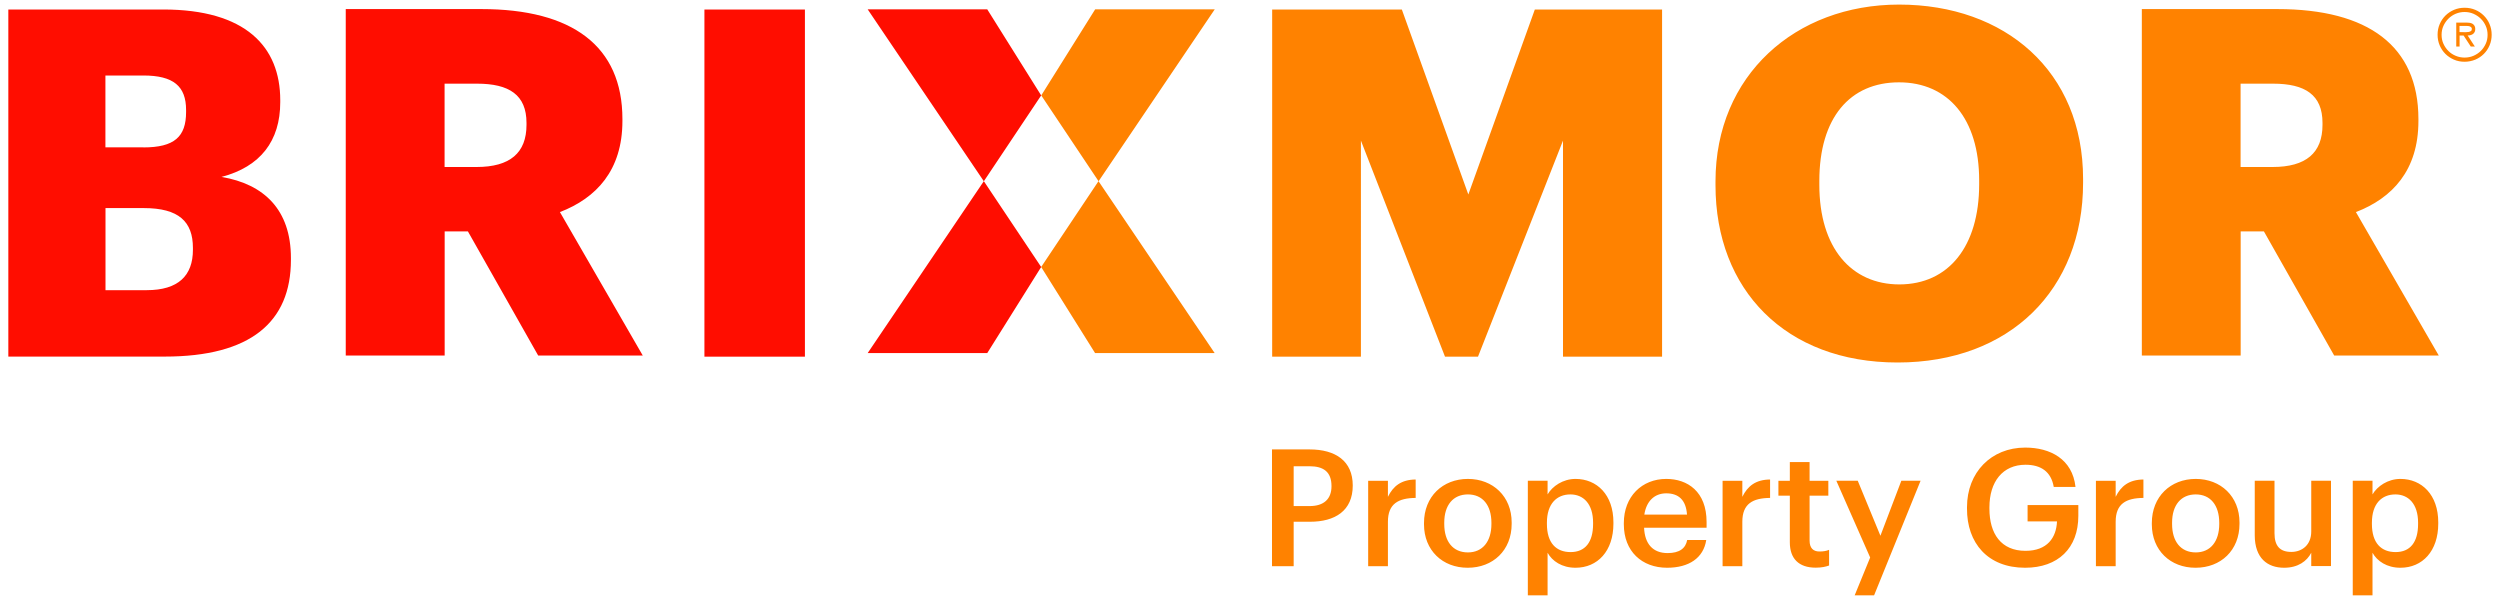 <?xml version="1.0" encoding="utf-8"?>
<svg xmlns="http://www.w3.org/2000/svg" width="300px" height="72px">
<path fill="#FF0D00" d="M41.49,1.09h16.28c10.88,0,16.92,4.42,16.92,13.2v0.23c0,5.93-3.14,9.25-7.5,10.93l9.94,17.21H64.58l-8.43-14.89h-2.79v14.89H41.49V1.09z M57.19,20.04c4.01,0,5.99-1.69,5.99-5.06v-0.23c0-3.37-2.09-4.71-5.93-4.71h-3.9v10H57.19z M1,1.14h18.59c9.85,0,14.04,4.43,14.04,10.89v0.23c0,4.66-2.39,7.75-7.05,8.97c5.13,0.87,8.33,3.96,8.33,9.73v0.23c0,7.46-4.84,11.6-15.15,11.6H1V1.14z M17.2,17.69c3.73,0,5.13-1.28,5.13-4.25V13.2c0-2.86-1.52-4.14-5.13-4.14h-4.55v8.62h4.55V17.69z M17.61,34.82c3.79,0,5.54-1.75,5.54-4.84v-0.23c0-3.15-1.69-4.78-5.89-4.78h-4.6v9.85H17.61z M84.53,42.8h12.06V1.14H84.53V42.8z M104.12,1.12l13.94,20.63l6.88-10.3l-6.47-10.33C118.47,1.12,104.12,1.12,104.12,1.12z M118.47,42.37l6.47-10.33l-6.88-10.3l-13.94,20.63C104.12,42.37,118.47,42.37,118.47,42.37z"/>
<path fill="#FF8200" d="M257.01,1.09h16.28c10.88,0,16.92,4.42,16.92,13.2v0.23c0,5.93-3.14,9.25-7.5,10.93l9.94,17.21H280.1l-8.43-14.89h-2.79v14.89h-11.86V1.09H257.01z M272.71,20.04c4.01,0,5.99-1.69,5.99-5.06v-0.23c0-3.37-2.09-4.71-5.93-4.71h-3.9v10H272.71z M295.64,3.86c0.09,0,0.19,0,0.3,0s0.22-0.01,0.32-0.03s0.19-0.06,0.26-0.11s0.1-0.14,0.1-0.26c0-0.07-0.02-0.13-0.07-0.18c-0.05-0.05-0.1-0.08-0.17-0.11s-0.14-0.04-0.23-0.05c-0.08-0.01-0.16-0.01-0.24-0.01h-0.77v0.74L295.64,3.86L295.64,3.86z M296.98,5.58h-0.49l-0.86-1.32h-0.48v1.32h-0.4V2.71H296c0.13,0,0.26,0.01,0.38,0.03s0.23,0.06,0.33,0.12c0.1,0.06,0.17,0.14,0.23,0.24s0.09,0.22,0.09,0.37c0,0.14-0.02,0.27-0.07,0.36c-0.05,0.1-0.11,0.17-0.19,0.24c-0.08,0.06-0.18,0.11-0.29,0.14c-0.11,0.03-0.23,0.05-0.36,0.05L296.98,5.58z M295.75,6.91c0.37,0,0.73-0.07,1.06-0.21s0.63-0.34,0.88-0.58c0.25-0.25,0.45-0.54,0.6-0.87s0.22-0.69,0.22-1.07s-0.07-0.74-0.22-1.07s-0.34-0.62-0.6-0.87c-0.25-0.25-0.55-0.44-0.88-0.59c-0.33-0.14-0.69-0.21-1.06-0.21s-0.72,0.07-1.06,0.21c-0.33,0.14-0.63,0.34-0.88,0.59s-0.45,0.54-0.6,0.87s-0.22,0.69-0.22,1.07s0.07,0.74,0.22,1.07s0.35,0.62,0.6,0.87s0.54,0.44,0.88,0.58C295.02,6.84,295.38,6.91,295.75,6.91z M295.75,7.41c-0.45,0-0.88-0.08-1.27-0.25c-0.39-0.17-0.74-0.4-1.03-0.69s-0.52-0.63-0.69-1.03s-0.25-0.82-0.25-1.27s0.08-0.87,0.25-1.27s0.4-0.74,0.69-1.03s0.64-0.52,1.03-0.69c0.4-0.17,0.82-0.25,1.27-0.25c0.45,0,0.88,0.08,1.28,0.25s0.74,0.4,1.03,0.69s0.53,0.63,0.69,1.03c0.17,0.4,0.25,0.82,0.25,1.27s-0.08,0.87-0.25,1.27s-0.4,0.74-0.69,1.03s-0.63,0.52-1.03,0.69C296.63,7.32,296.2,7.41,295.75,7.41z M152.65,42.8h10.66V16.87L173.4,42.8h3.96l10.2-25.93V42.8h11.89V1.14h-15.27l-7.98,22.2l-7.98-22.2h-15.56V42.8H152.65z M205.86,22.23v-0.47c0-12.7,9.56-21.21,22.03-21.21c12.7,0,22.08,7.98,22.08,20.92v0.47c0,12.82-8.8,21.56-22.26,21.56C214.25,43.5,205.86,34.76,205.86,22.23z M237.5,22.11v-0.46c0-7.4-3.73-11.77-9.62-11.77s-9.56,4.25-9.56,11.83v0.47c0,7.58,3.85,11.95,9.61,11.95C233.83,34.12,237.5,29.57,237.5,22.11z M131.42,1.12l-6.47,10.33l6.88,10.3l13.94-20.63C145.77,1.12,131.42,1.12,131.42,1.12z M145.76,42.37l-13.94-20.63l-6.88,10.3l6.47,10.33C131.41,42.37,145.76,42.37,145.76,42.37z M152.64,53.93h4.5c3.13,0,5.19,1.39,5.19,4.33c0,3.04-2.13,4.35-5.13,4.35h-1.96v5.33h-2.6L152.64,53.93L152.64,53.93z M157.14,60.73c1.72,0,2.64-0.84,2.64-2.39c0-1.74-0.98-2.39-2.64-2.39h-1.9v4.78H157.14z M164.18,67.94h2.37v-5.33c0-2.17,1.26-2.84,3.33-2.86v-2.21c-1.73,0.02-2.69,0.78-3.33,2.08V57.7h-2.37V67.94z M170.88,62.92v-0.16c0-3.17,2.25-5.29,5.27-5.29c3,0,5.25,2.1,5.25,5.23v0.16c0,3.19-2.25,5.27-5.27,5.27C173.11,68.14,170.88,66.04,170.88,62.92z M178.97,62.88v-0.14c0-2.12-1.06-3.41-2.82-3.41c-1.76,0-2.84,1.27-2.84,3.39v0.16c0,2.1,1.04,3.41,2.84,3.41C177.91,66.29,178.97,64.98,178.97,62.88z M183.34,57.69h2.37v1.64c0.57-0.98,1.84-1.86,3.35-1.86c2.57,0,4.55,1.9,4.55,5.21v0.16c0,3.29-1.9,5.29-4.55,5.29c-1.63,0-2.8-0.8-3.35-1.8v5.11h-2.37V57.69z M191.17,62.88v-0.16c0-2.27-1.17-3.39-2.72-3.39c-1.64,0-2.82,1.12-2.82,3.39v0.16c0,2.29,1.12,3.37,2.84,3.37C190.21,66.25,191.17,65.08,191.17,62.88z M194.86,62.92v-0.16c0-3.17,2.17-5.29,5.09-5.29c2.55,0,4.84,1.51,4.84,5.17v0.69h-7.5c0.08,1.94,1.06,3.04,2.82,3.04c1.43,0,2.17-0.57,2.35-1.57h2.29c-0.33,2.16-2.08,3.33-4.7,3.33C197.03,68.13,194.86,66.16,194.86,62.92z M202.44,61.75c-0.12-1.76-1.02-2.55-2.49-2.55c-1.43,0-2.39,0.96-2.63,2.55H202.44z M206.71,67.94h2.37v-5.33c0-2.17,1.26-2.84,3.33-2.86v-2.21c-1.73,0.02-2.69,0.78-3.33,2.08V57.7h-2.37V67.94z M217.88,68.12c0.73,0,1.23-0.12,1.61-0.26v-1.88c-0.33,0.14-0.69,0.2-1.16,0.2c-0.74,0-1.18-0.41-1.18-1.31v-5.39h2.25V57.7h-2.25v-2.25h-2.37v2.25h-1.37v1.78h1.37v5.6C214.78,67.02,215.84,68.12,217.88,68.12z M222.56,71.44h2.33l5.58-13.75h-2.31l-2.51,6.6l-2.72-6.6h-2.57l4.06,9.21L222.56,71.44z M243.01,68.13c3.96,0,6.39-2.35,6.39-6.23v-1.29h-6.09v1.96h3.53c-0.08,1.94-1.16,3.53-3.78,3.53c-2.94,0-4.33-2.06-4.33-5.06v-0.16c0-3.07,1.59-5.11,4.33-5.11c1.82,0,3.07,0.8,3.39,2.66h2.61c-0.37-3.35-3.04-4.72-6.03-4.72c-4.09,0-6.99,2.98-6.99,7.15v0.16C236.02,65.16,238.53,68.13,243.01,68.13z M251.51,67.94h2.37v-5.33c0-2.17,1.25-2.84,3.33-2.86v-2.21c-1.73,0.02-2.69,0.78-3.33,2.08V57.7h-2.37V67.94z M258.22,62.92v-0.16c0-3.17,2.25-5.29,5.27-5.29c3,0,5.25,2.1,5.25,5.23v0.16c0,3.19-2.25,5.27-5.27,5.27C260.45,68.14,258.22,66.04,258.22,62.92z M266.31,62.88v-0.14c0-2.12-1.06-3.41-2.82-3.41s-2.84,1.27-2.84,3.39v0.16c0,2.1,1.04,3.41,2.84,3.41C265.25,66.29,266.31,64.98,266.31,62.88z M274.1,68.13c1.67,0,2.74-0.8,3.25-1.8v1.6h2.37V57.69h-2.37v6.09c0,1.63-1.12,2.45-2.39,2.45c-1.37,0-2.02-0.71-2.02-2.25v-6.29h-2.37v6.56C270.58,66.98,272.09,68.13,274.1,68.13z M282.33,57.69h2.37v1.64c0.57-0.98,1.84-1.86,3.35-1.86c2.56,0,4.54,1.9,4.54,5.21v0.16c0,3.29-1.9,5.29-4.54,5.29c-1.63,0-2.8-0.8-3.35-1.8v5.11h-2.37V57.69z M290.17,62.88v-0.16c0-2.27-1.18-3.39-2.72-3.39c-1.65,0-2.82,1.12-2.82,3.39v0.16c0,2.29,1.12,3.37,2.84,3.37C289.21,66.25,290.17,65.08,290.17,62.88z"/>
</svg>
